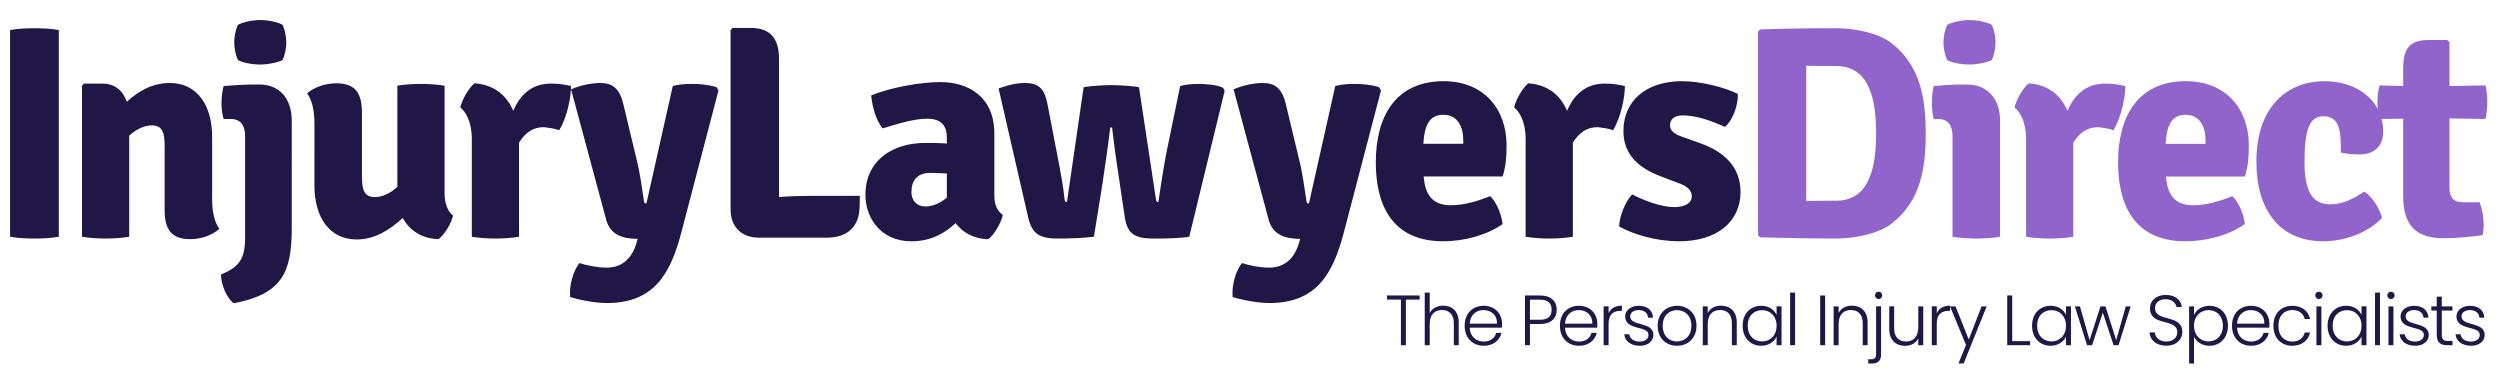 <?xml version="1.0" encoding="UTF-8"?> <!-- Generator: Adobe Illustrator 25.0.0, SVG Export Plug-In . SVG Version: 6.00 Build 0) --> <svg xmlns="http://www.w3.org/2000/svg" xmlns:xlink="http://www.w3.org/1999/xlink" version="1.1" id="Layer_1" x="0px" y="0px" viewBox="0 0 1920 290.54" style="enable-background:new 0 0 1920 290.54;" xml:space="preserve"> <style type="text/css"> .st0{fill:#201747;} .st1{fill:#9164CC;} </style> <g> <path class="st0" d="M1908.24,257.19c-0.16-10.54-17.8-6.23-17.8-14.31c0-2.62,2.51-4.75,6.5-4.75c4.53,0,6.99,2.51,7.21,5.84h3.82 c-0.33-5.73-4.53-9.12-10.93-9.12c-6.28,0-10.49,3.66-10.49,8.09c0,11.2,17.92,6.88,17.92,14.25c0,2.84-2.41,5.14-6.66,5.14 c-4.86,0-7.7-2.35-8.03-5.63h-3.93c0.49,5.46,5.25,8.85,12.02,8.85C1904.04,265.55,1908.24,262,1908.24,257.19 M1871.43,257.03 c0,5.96,2.79,8.09,7.98,8.09h4.09v-3.28h-3.5c-3.44,0-4.7-1.15-4.7-4.81v-18.52h8.19v-3.22h-8.19v-7.48h-3.88v7.48h-4.15v3.22h4.15 V257.03z M1865.31,257.19c-0.16-10.54-17.8-6.23-17.8-14.31c0-2.62,2.51-4.75,6.5-4.75c4.53,0,6.99,2.51,7.21,5.84h3.82 c-0.33-5.73-4.53-9.12-10.93-9.12c-6.28,0-10.49,3.66-10.49,8.09c0,11.2,17.92,6.88,17.92,14.25c0,2.84-2.41,5.14-6.66,5.14 c-4.86,0-7.7-2.35-8.03-5.63h-3.93c0.49,5.46,5.25,8.85,12.02,8.85C1861.1,265.55,1865.31,262,1865.31,257.19 M1836.25,229.66 c1.53,0,2.79-1.2,2.79-2.84c0-1.63-1.26-2.78-2.79-2.78s-2.78,1.15-2.78,2.78C1833.47,228.46,1834.72,229.66,1836.25,229.66 M1834.34,265.12h3.82v-29.83h-3.82V265.12z M1824.01,265.12h3.82V224.7h-3.82V265.12z M1813.64,250.2 c0,7.43-4.97,12.02-11.09,12.02c-6.28,0-11.09-4.54-11.09-12.07c0-7.59,4.81-11.96,11.09-11.96 C1808.67,238.18,1813.64,242.77,1813.64,250.2 M1787.58,250.15c0,9.34,6.06,15.4,14.2,15.4c5.96,0,10.11-3.22,11.85-7.05v6.61h3.82 v-29.83h-3.82v6.55c-1.69-3.77-5.79-6.99-11.8-6.99C1793.64,234.85,1787.58,240.81,1787.58,250.15 M1780.92,229.66 c1.53,0,2.79-1.2,2.79-2.84c0-1.63-1.26-2.78-2.79-2.78c-1.53,0-2.79,1.15-2.79,2.78C1778.13,228.46,1779.39,229.66,1780.92,229.66 M1779.01,265.12h3.82v-29.83h-3.82V265.12z M1745.96,250.2c0,9.45,6.06,15.35,14.47,15.35c7.48,0,12.34-4.21,13.71-10.16h-4.1 c-1.04,4.37-4.59,6.93-9.62,6.93c-5.84,0-10.59-4.04-10.59-12.13c0-8.08,4.75-12.07,10.59-12.07c5.02,0,8.63,2.62,9.62,6.88h4.1 c-1.37-6.17-6.23-10.16-13.71-10.16C1752.02,234.85,1745.96,240.75,1745.96,250.2 M1742.47,255.66h-4.05 c-1.09,3.99-4.53,6.66-9.61,6.66c-5.57,0-10.44-3.66-10.76-10.65h24.75c0.11-1.04,0.11-1.8,0.11-3c0-7.59-5.35-13.82-14.09-13.82 c-8.58,0-14.64,5.85-14.64,15.35c0,9.45,6.17,15.35,14.64,15.35C1736.29,265.55,1741.1,261.29,1742.47,255.66 M1728.64,238.13 c5.52,0,10.54,3.5,10.38,10.44h-20.98C1718.48,241.63,1723.23,238.13,1728.64,238.13 M1707.18,250.15c0,7.54-4.8,12.07-11.09,12.07 c-6.06,0-11.09-4.59-11.09-12.02c0-7.43,5.03-12.02,11.09-12.02C1702.37,238.18,1707.18,242.56,1707.18,250.15 M1685,241.84v-6.55 h-3.77v43.92h3.77v-20.64c1.75,3.71,5.9,6.99,11.85,6.99c8.14,0,14.21-6.06,14.21-15.4c0-9.34-6.07-15.3-14.21-15.3 C1690.9,234.85,1686.75,238.08,1685,241.84 M1676.04,255.07c0-14.2-20.98-7.43-20.98-18.46c0-4.43,3.71-6.88,8.19-6.83 c5.3,0.05,7.87,3.33,8.3,6.01h4.15c-0.66-5.24-5.02-9.29-12.29-9.29c-7.37,0-12.23,4.32-12.23,10.22 c0,14.37,20.98,7.26,20.98,18.52c0,3.93-3.12,7.05-8.41,7.05c-6.17,0-8.52-3.82-8.85-6.99h-4.04c0.22,5.84,5.24,10.21,12.89,10.21 C1671.84,265.5,1676.04,260.26,1676.04,255.07 M1602.85,265.12h3.88l8.25-25.02l8.25,25.02h3.82l9.34-29.83h-3.77l-7.37,26 l-8.25-26h-3.82l-8.36,25.95l-7.43-25.95h-3.88L1602.85,265.12z M1586.68,250.2c0,7.43-4.97,12.02-11.09,12.02 c-6.28,0-11.09-4.54-11.09-12.07c0-7.59,4.81-11.96,11.09-11.96C1581.71,238.18,1586.68,242.77,1586.68,250.2 M1560.62,250.15 c0,9.34,6.07,15.4,14.21,15.4c5.95,0,10.1-3.22,11.85-7.05v6.61h3.82v-29.83h-3.82v6.55c-1.7-3.77-5.79-6.99-11.8-6.99 C1566.69,234.85,1560.62,240.81,1560.62,250.15 M1541.56,226.93v38.18h17.53V262h-13.71v-35.07H1541.56z M1512.01,260.75 l-10.16-25.46h-4.21l12.24,29.66l-5.79,14.2h3.99l17.7-43.86h-3.94L1512.01,260.75z M1487.43,248.45c0-7.48,4.21-9.72,9.18-9.72 h1.04v-3.99c-5.14,0-8.57,2.18-10.21,5.84v-5.3h-3.82v29.83h3.82V248.45z M1477.05,235.29h-3.82v16.22 c0,7.27-3.88,10.76-9.45,10.76c-5.46,0-9.07-3.39-9.07-10v-16.99h-3.77v17.43c0,8.74,5.35,12.89,12.13,12.89 c4.43,0,8.36-1.97,10.16-5.74v5.25h3.82V235.29z M1440.84,235.29V272c0,2.89-1.15,3.93-3.99,3.93h-2.07v3.27h2.68 c4.8,0,7.21-2.24,7.21-7.05v-36.87H1440.84z M1442.8,229.66c1.53,0,2.73-1.2,2.73-2.84c0-1.63-1.2-2.78-2.73-2.78 c-1.53,0-2.79,1.15-2.79,2.78C1440.02,228.46,1441.28,229.66,1442.8,229.66 M1430.57,265.12h3.77v-17.48 c0-8.74-5.35-12.89-12.13-12.89c-4.42,0-8.25,1.91-10.16,5.63v-5.08h-3.82v29.83h3.82v-16.28c0-7.26,3.88-10.76,9.45-10.76 c5.46,0,9.07,3.39,9.07,10V265.12z M1397.9,265.12h3.82v-38.18h-3.82V265.12z M1374.8,265.12h3.82V224.7h-3.82V265.12z M1364.42,250.2c0,7.43-4.97,12.02-11.09,12.02c-6.28,0-11.09-4.54-11.09-12.07c0-7.59,4.8-11.96,11.09-11.96 C1359.45,238.18,1364.42,242.77,1364.42,250.2 M1338.36,250.15c0,9.34,6.07,15.4,14.2,15.4c5.96,0,10.11-3.22,11.85-7.05v6.61h3.82 v-29.83h-3.82v6.55c-1.69-3.77-5.79-6.99-11.8-6.99C1344.43,234.85,1338.36,240.81,1338.36,250.15 M1330.06,265.12h3.77v-17.48 c0-8.74-5.35-12.89-12.12-12.89c-4.43,0-8.25,1.91-10.16,5.63v-5.08h-3.82v29.83h3.82v-16.28c0-7.26,3.88-10.76,9.45-10.76 c5.46,0,9.07,3.39,9.07,10V265.12z M1276.97,250.2c0-8.19,5.3-12.02,10.98-12.02c5.68,0,11.03,3.82,11.03,12.02 c0,8.2-5.46,12.02-11.09,12.02C1282.21,262.22,1276.97,258.4,1276.97,250.2 M1302.91,250.2c0-9.5-6.5-15.35-14.91-15.35 c-8.36,0-14.92,5.85-14.92,15.35c0,9.45,6.39,15.35,14.8,15.35C1296.3,265.55,1302.91,259.65,1302.91,250.2 M1269.81,257.19 c-0.16-10.54-17.81-6.23-17.81-14.31c0-2.62,2.51-4.75,6.5-4.75c4.53,0,6.99,2.51,7.21,5.84h3.82c-0.33-5.73-4.53-9.12-10.93-9.12 c-6.28,0-10.48,3.66-10.48,8.09c0,11.2,17.91,6.88,17.91,14.25c0,2.84-2.4,5.14-6.66,5.14c-4.86,0-7.7-2.35-8.03-5.63h-3.93 c0.49,5.46,5.25,8.85,12.02,8.85C1265.6,265.55,1269.81,262,1269.81,257.19 M1235.4,248.45c0-7.48,4.21-9.72,9.18-9.72h1.04v-3.99 c-5.14,0-8.58,2.18-10.22,5.84v-5.3h-3.82v29.83h3.82V248.45z M1226.33,255.66h-4.04c-1.09,3.99-4.53,6.66-9.62,6.66 c-5.57,0-10.43-3.66-10.76-10.65h24.74c0.11-1.04,0.11-1.8,0.11-3c0-7.59-5.35-13.82-14.1-13.82c-8.57,0-14.64,5.85-14.64,15.35 c0,9.45,6.17,15.35,14.64,15.35C1220.16,265.55,1224.97,261.29,1226.33,255.66 M1212.51,238.13c5.52,0,10.54,3.5,10.38,10.44 h-20.97C1202.35,241.63,1207.11,238.13,1212.51,238.13 M1195.58,237.91c0-6.28-4.04-10.98-12.89-10.98h-11.53v38.18h3.82v-16.28 h7.71C1191.65,248.84,1195.58,244.09,1195.58,237.91 M1174.98,245.56v-15.41h7.71c6.44,0,8.96,2.84,8.96,7.76 c0,4.7-2.51,7.65-8.96,7.65H1174.98z M1153.14,255.66h-4.05c-1.09,3.99-4.53,6.66-9.61,6.66c-5.57,0-10.44-3.66-10.76-10.65h24.75 c0.11-1.04,0.11-1.8,0.11-3c0-7.59-5.35-13.82-14.09-13.82c-8.58,0-14.64,5.85-14.64,15.35c0,9.45,6.17,15.35,14.64,15.35 C1146.97,265.55,1151.77,261.29,1153.14,255.66 M1139.32,238.13c5.52,0,10.54,3.5,10.38,10.44h-20.98 C1129.16,241.63,1133.91,238.13,1139.32,238.13 M1094.2,265.12h3.82v-16.28c0-7.26,3.88-10.76,9.45-10.76c5.46,0,9.07,3.39,9.07,10 v17.04h3.77v-17.48c0-8.74-5.3-12.89-11.91-12.89c-4.54,0-8.47,1.97-10.38,5.63V224.7h-3.82V265.12z M1065.25,230.1h10.65v35.01 h3.82V230.1h10.59v-3.17h-25.07V230.1z"></path> <path class="st1" d="M1908.86,65.6l-27.66,0.47v-33.7l-1.63-1.63h-14.18c-14.18,0-19.76,5.81-19.76,21.85v13.48l-18.13-0.47 c-1.16,4.42-1.63,8.6-1.63,12.55c0,4.65,0.46,9.07,1.63,13.25l18.13-0.24v59.51c0,22.08,9.76,32.31,30.91,32.31 c9.07,0,21.39-1.16,29.98-2.32c0.7-2.32,0.93-5.35,0.93-8.14c0-5.58-1.16-12.09-3.02-17.2h-13.02c-7.2,0-10.23-3.95-10.23-10.93 V90.93l27.66,0.47c0.93-4.19,1.4-8.6,1.4-13.25C1910.26,74.2,1909.79,70.01,1908.86,65.6 M1797.76,117.2 c4.65,0.93,8.6,1.39,14.64,1.39c10.23,0,17.9-5.58,17.9-17.66c0-23.01-19.29-38.59-45.32-38.59c-25.57,0-52.07,16.74-52.07,61.83 c0,37.19,17.9,61.13,51.37,61.13c16.97,0,34.86-6.97,45.09-17.9c-1.62-7.2-7.9-16.96-13.71-20.22c-7.44,5.11-16.5,9.76-25.57,9.76 c-13.25,0-20.22-8.14-20.22-32.77c0-24.41,3.72-34.87,14.41-34.87C1796.37,89.31,1797.99,99.3,1797.76,117.2 M1678.52,88.15 c10.93,0,15.34,9.07,15.34,19.76v2.56h-30.68C1664.11,95.35,1668.29,88.15,1678.52,88.15 M1724.08,135.56 c2.32-7.67,3.02-13.71,3.02-23.94c0-28.12-17.66-49.28-48.35-49.28c-36.96,0-52.07,27.2-52.07,62.29 c0,30.68,10.93,60.67,51.83,60.67c16.27,0,33.93-4.88,45.56-13.25c-0.93-7.2-4.19-16.04-9.53-21.38 c-9.53,3.72-19.76,6.97-30.22,6.97c-15.34,0-19.76-9.53-20.92-22.08H1724.08z M1547.19,82.57c3.72,2.79,8.83,10.46,8.83,24.17 v75.08c5.35,0.93,12.08,1.39,18.13,1.39c6.27,0,13.02-0.47,18.13-1.39v-72.29c4.88-7.67,10.69-11.85,19.06-11.85 c3.95,0.46,7.9,0.93,11.85,2.32c6.04-10,9.07-25.34,9.07-33.93c-4.65-0.93-8.37-1.86-15.34-1.86c-15.11,0-23.94,8.83-29.06,20.92 c-5.34-12.32-14.87-19.99-29.75-21.15C1553.7,67.46,1548.59,76.29,1547.19,82.57 M1536.04,92.56c0-16.97-9.99-27.66-25.34-27.66 h-5.11c-5.12,0-13.25,0.46-20.46,1.16c-1.16,4.18-1.39,9.07-1.39,13.02c0,4.42,0.23,8.37,1.39,12.32h3.49 c8.14,0,10.93,5.81,10.93,13.48v76.94c5.34,0.93,12.08,1.39,18.13,1.39c6.28,0,13.25-0.47,18.36-1.39V92.56z M1492.58,32.59 c0,4.18,0.93,9.3,2.79,13.48c3.49,2.09,10.93,3.49,17.2,3.49c6.27,0,13.71-1.63,17.2-3.49c1.86-4.18,2.79-9.3,2.79-13.48 c0-4.19-0.93-9.3-2.79-13.48c-3.49-2.09-10.93-3.72-17.2-3.72c-6.27,0-13.25,1.63-17.2,3.72 C1493.5,23.3,1492.58,28.18,1492.58,32.59 M1440.84,102.32c0,23.71-3.95,51.83-30.68,51.83c-7.9,0-14.65,0-23.01,0.23V50.49 c8.37,0.23,15.11,0.23,23.01,0.23C1436.89,50.72,1440.84,78.85,1440.84,102.32 M1478.96,102.32c0-26.96-4.19-51.83-26.03-69.04 c-10.7-8.37-29.75-11.62-42.54-11.62c-20.22,0-38.59,0.24-58.58,0.93l-1.62,1.63v156.43l1.62,1.63 c20.22,0.46,38.35,0.93,58.58,0.93c12.78,0,31.84-3.26,42.54-11.62C1475.02,154.39,1478.96,129.52,1478.96,102.32"></path> <path class="st0" d="M1243.51,173.91c10.69,6.04,28.12,11.39,46.26,11.39c28.35,0,46.95-14.65,46.95-37.89 c0-19.76-13.25-31.15-30.91-37.42l-14.41-5.11c-6.27-2.32-8.83-4.88-8.83-8.83c0-4.19,3.25-7.44,9.53-7.44 c11.15,0,22.78,4.41,32.54,8.83c5.81-4.42,10.46-16.73,9.99-25.34c-10.22-5.11-28.82-9.76-42.76-9.76 c-27.43,0-45.09,14.88-45.09,38.35c0,18.83,12.78,28.82,29.05,34.87l12.78,4.88c7.67,2.56,10.69,6.04,10.69,10.46 c0,4.65-4.65,8.14-13.48,8.14c-9.3,0-22.08-4.41-32.31-9.76C1248.16,154.86,1243.74,166.01,1243.51,173.91 M1162.86,82.56 c3.72,2.79,8.83,10.46,8.83,24.17v75.08c5.35,0.93,12.09,1.39,18.13,1.39c6.27,0,13.02-0.46,18.13-1.39v-72.29 c4.88-7.67,10.69-11.86,19.06-11.86c3.95,0.47,7.9,0.93,11.85,2.32c6.05-9.99,9.07-25.34,9.07-33.93 c-4.65-0.93-8.37-1.86-15.34-1.86c-15.11,0-23.94,8.83-29.05,20.92c-5.35-12.32-14.88-19.99-29.75-21.16 C1169.36,67.46,1164.25,76.29,1162.86,82.56 M1108.47,88.14c10.92,0,15.34,9.07,15.34,19.76v2.56h-30.68 C1094.06,95.35,1098.24,88.14,1108.47,88.14 M1154.02,135.56c2.32-7.67,3.02-13.71,3.02-23.94c0-28.12-17.66-49.27-48.35-49.27 c-36.96,0-52.07,27.19-52.07,62.29c0,30.68,10.93,60.66,51.83,60.66c16.27,0,33.93-4.88,45.56-13.25 c-0.93-7.21-4.18-16.04-9.53-21.39c-9.53,3.72-19.76,6.97-30.22,6.97c-15.34,0-19.76-9.53-20.92-22.08H1154.02z M1060.58,69.55 l-1.4-2.56c-6.51-2.09-13.25-2.56-19.29-2.56c-4.65,0-10.46,0.46-14.41,1.63l-20.22,90.19c-1.16,0-1.63-0.23-1.86-1.63 c-1.16-7.67-3.26-22.78-5.34-30.68l-10.7-44.63c-3.02-12.08-8.83-15.57-17.66-15.57c-6.04,0-15.11,1.63-22.31,4.88l26.96,100.18 c3.02,10.92,11.62,14.64,24.17,14.64l-0.93,3.26c-3.49,11.85-11.15,18.83-22.78,18.83c-7.67,0-16.04-1.86-20.92-3.49 c-4.88,5.58-8.14,17.67-7.21,26.04c6.28,2.09,18.83,4.65,28.13,4.65c36.26,0,48.81-22.31,57.18-53.93L1060.58,69.55z M789.46,166.25c3.02,13.95,9.53,16.96,23.24,16.96c8.6,0,19.99-0.46,27.43-1.39l6.51-40.44c1.63-11.62,4.19-27.66,6.04-43.46h1.4 c1.86,16.03,4.18,32.3,6.04,43.93l3.72,24.87c2.09,14.18,9.07,16.5,23.01,16.5c8.37,0,19.29-0.23,26.5-1.39l27.19-112.04 l-1.16-2.32c-5.11-2.56-14.18-3.02-19.06-3.02c-4.42,0-10,0.46-13.95,1.63l-10.46,50.67c-2.79,14.41-4.65,27.66-6.28,38.35 c-1.39,0-1.63-0.46-1.86-2.09l-13.02-86c-5.57-1.16-16.96-1.63-21.61-1.63c-4.42,0-15.11,0.47-20.92,1.63l-12.78,88.09 c-1.4,0-1.63-0.46-1.86-2.09c-0.7-7.9-3.02-21.15-6.04-36.26l-7.2-37.43c-2.09-9.99-5.58-15.57-17.2-15.57 c-6.51,0-13.25,1.63-20.22,4.19L789.46,166.25z M710.66,158.57c-6.51,0-10.69-4.65-10.69-10.93c0-8.83,4.19-14.87,14.65-14.87 c3.25,0,7.9,0.23,12.55,0.46v18.59C721.82,156.25,716.01,158.57,710.66,158.57 M770.17,165.08c-4.65-3.26-6.51-8.37-6.51-15.11 v-47.18c0-29.52-21.15-39.75-41.38-39.75c-15.11,0-37.65,3.95-53.23,10.23c0.93,9.07,3.72,19.29,8.83,25.34 c12.08-3.72,24.17-7.44,34.17-7.44c10.46,0,15.11,4.88,15.11,14.64v4.42c-6.05-0.46-12.32-0.46-16.51-0.46 c-23.94,0-46.02,12.32-46.02,40.21c0,16.74,11.39,35.33,35.33,35.33c15.11,0,25.8-6.27,33.93-13.95 c5.12,6.74,13.25,12.08,25.1,12.32C763.66,180.19,768.77,171.36,770.17,165.08 M620.11,150.44c-6.74,0-14.18,0.23-21.84,0.93V45.14 c0-16.73-7.67-23.71-21.85-23.71h-13.71l-1.63,1.63V160.9c0,13.25,8.37,21.62,21.62,21.62h52.53c13.48,0,22.32-6.51,24.41-18.13 c0.7-4.65,0.7-9.53,0.7-13.95H620.11z M551.78,69.55l-1.4-2.56c-6.51-2.09-13.25-2.56-19.29-2.56c-4.65,0-10.46,0.46-14.41,1.63 l-20.22,90.19c-1.16,0-1.63-0.23-1.86-1.63c-1.16-7.67-3.26-22.78-5.34-30.68l-10.7-44.63c-3.02-12.08-8.83-15.57-17.66-15.57 c-6.04,0-15.11,1.63-22.31,4.88l26.96,100.18c3.02,10.92,11.62,14.64,24.17,14.64l-0.93,3.26c-3.49,11.85-11.15,18.83-22.78,18.83 c-7.67,0-16.04-1.86-20.92-3.49c-4.88,5.58-8.14,17.67-7.21,26.04c6.28,2.09,18.83,4.65,28.13,4.65 c36.26,0,48.81-22.31,57.18-53.93L551.78,69.55z M353.52,82.56c3.72,2.79,8.83,10.46,8.83,24.17v75.08 c5.34,0.93,12.08,1.39,18.13,1.39c6.28,0,13.02-0.46,18.13-1.39v-72.29c4.88-7.67,10.69-11.86,19.06-11.86 c3.95,0.47,7.9,0.93,11.85,2.32c6.04-9.99,9.07-25.34,9.07-33.93c-4.65-0.93-8.37-1.86-15.34-1.86c-15.11,0-23.94,8.83-29.05,20.92 c-5.34-12.32-14.88-19.99-29.75-21.16C360.03,67.46,354.91,76.29,353.52,82.56 M241.48,142.53c0,24.17,11.39,41.38,32.54,41.38 c14.18,0,25.57-7.67,35.33-16.5c5.12,9.53,14.41,15.8,27.43,16.27c4.65-3.49,9.76-11.86,11.16-18.13 c-3.95-2.79-6.51-9.53-6.51-16.97V65.83c-5.35-0.93-12.08-1.39-18.13-1.39c-6.27,0-13.02,0.46-18.13,1.39v77.63 c-6.05,5.81-12.78,7.9-17.2,7.9c-7.9,0-10-4.88-10-15.58V86.52c0-14.65-4.88-22.55-19.53-22.55c-9.07,0-17.43,3.26-22.54,7.67 c4.18,6.04,5.58,14.18,5.58,23.24V142.53z M179.89,32.59c0,4.19,0.93,9.3,2.79,13.48c3.49,2.09,10.92,3.49,17.2,3.49 c6.28,0,13.71-1.63,17.2-3.49c1.86-4.19,2.79-9.3,2.79-13.48c0-4.18-0.93-9.3-2.79-13.48c-3.49-2.09-10.92-3.72-17.2-3.72 c-6.27,0-13.25,1.63-17.2,3.72C180.82,23.29,179.89,28.17,179.89,32.59 M224.05,92.56c0-16.97-9.53-27.66-24.87-27.66h-5.12 c-4.88,0-14.18,0.46-22.31,1.16c-1.16,4.19-1.63,9.07-1.63,13.02c0,4.42,0.46,8.37,1.63,12.32h5.58c8.14,0,10.92,5.81,10.92,13.48 v77.63c0,16.96-5.11,22.78-18.59,28.35c0.24,8.37,4.65,18.13,9.77,22.08c37.42-7.2,44.63-23.71,44.63-57.88V92.56z M162.92,105.11 c0-24.17-11.39-41.38-32.54-41.38c-13.48,0-23.94,6.27-33.01,14.41c-3.02-8.83-9.3-13.95-19.06-13.95H64.6l-1.63,1.63v115.99 c5.12,0.93,12.09,1.39,18.13,1.39c6.27,0,13.02-0.46,18.13-1.39v-77.63c6.04-5.58,12.55-7.9,17.2-7.9c7.9,0,10,4.88,10,15.34v49.51 c0,14.65,4.88,22.55,19.53,22.55c9.07,0,17.2-3.26,22.54-7.9c-4.18-5.81-5.57-13.95-5.57-23.01V105.11z M7.75,181.82 c6.04,1.16,14.18,1.39,18.59,1.39c5.11,0,12.55-0.23,18.83-1.39V23.06c-6.27-1.16-13.71-1.39-18.83-1.39 c-4.42,0-12.55,0.23-18.59,1.39V181.82z"></path> </g> </svg> 